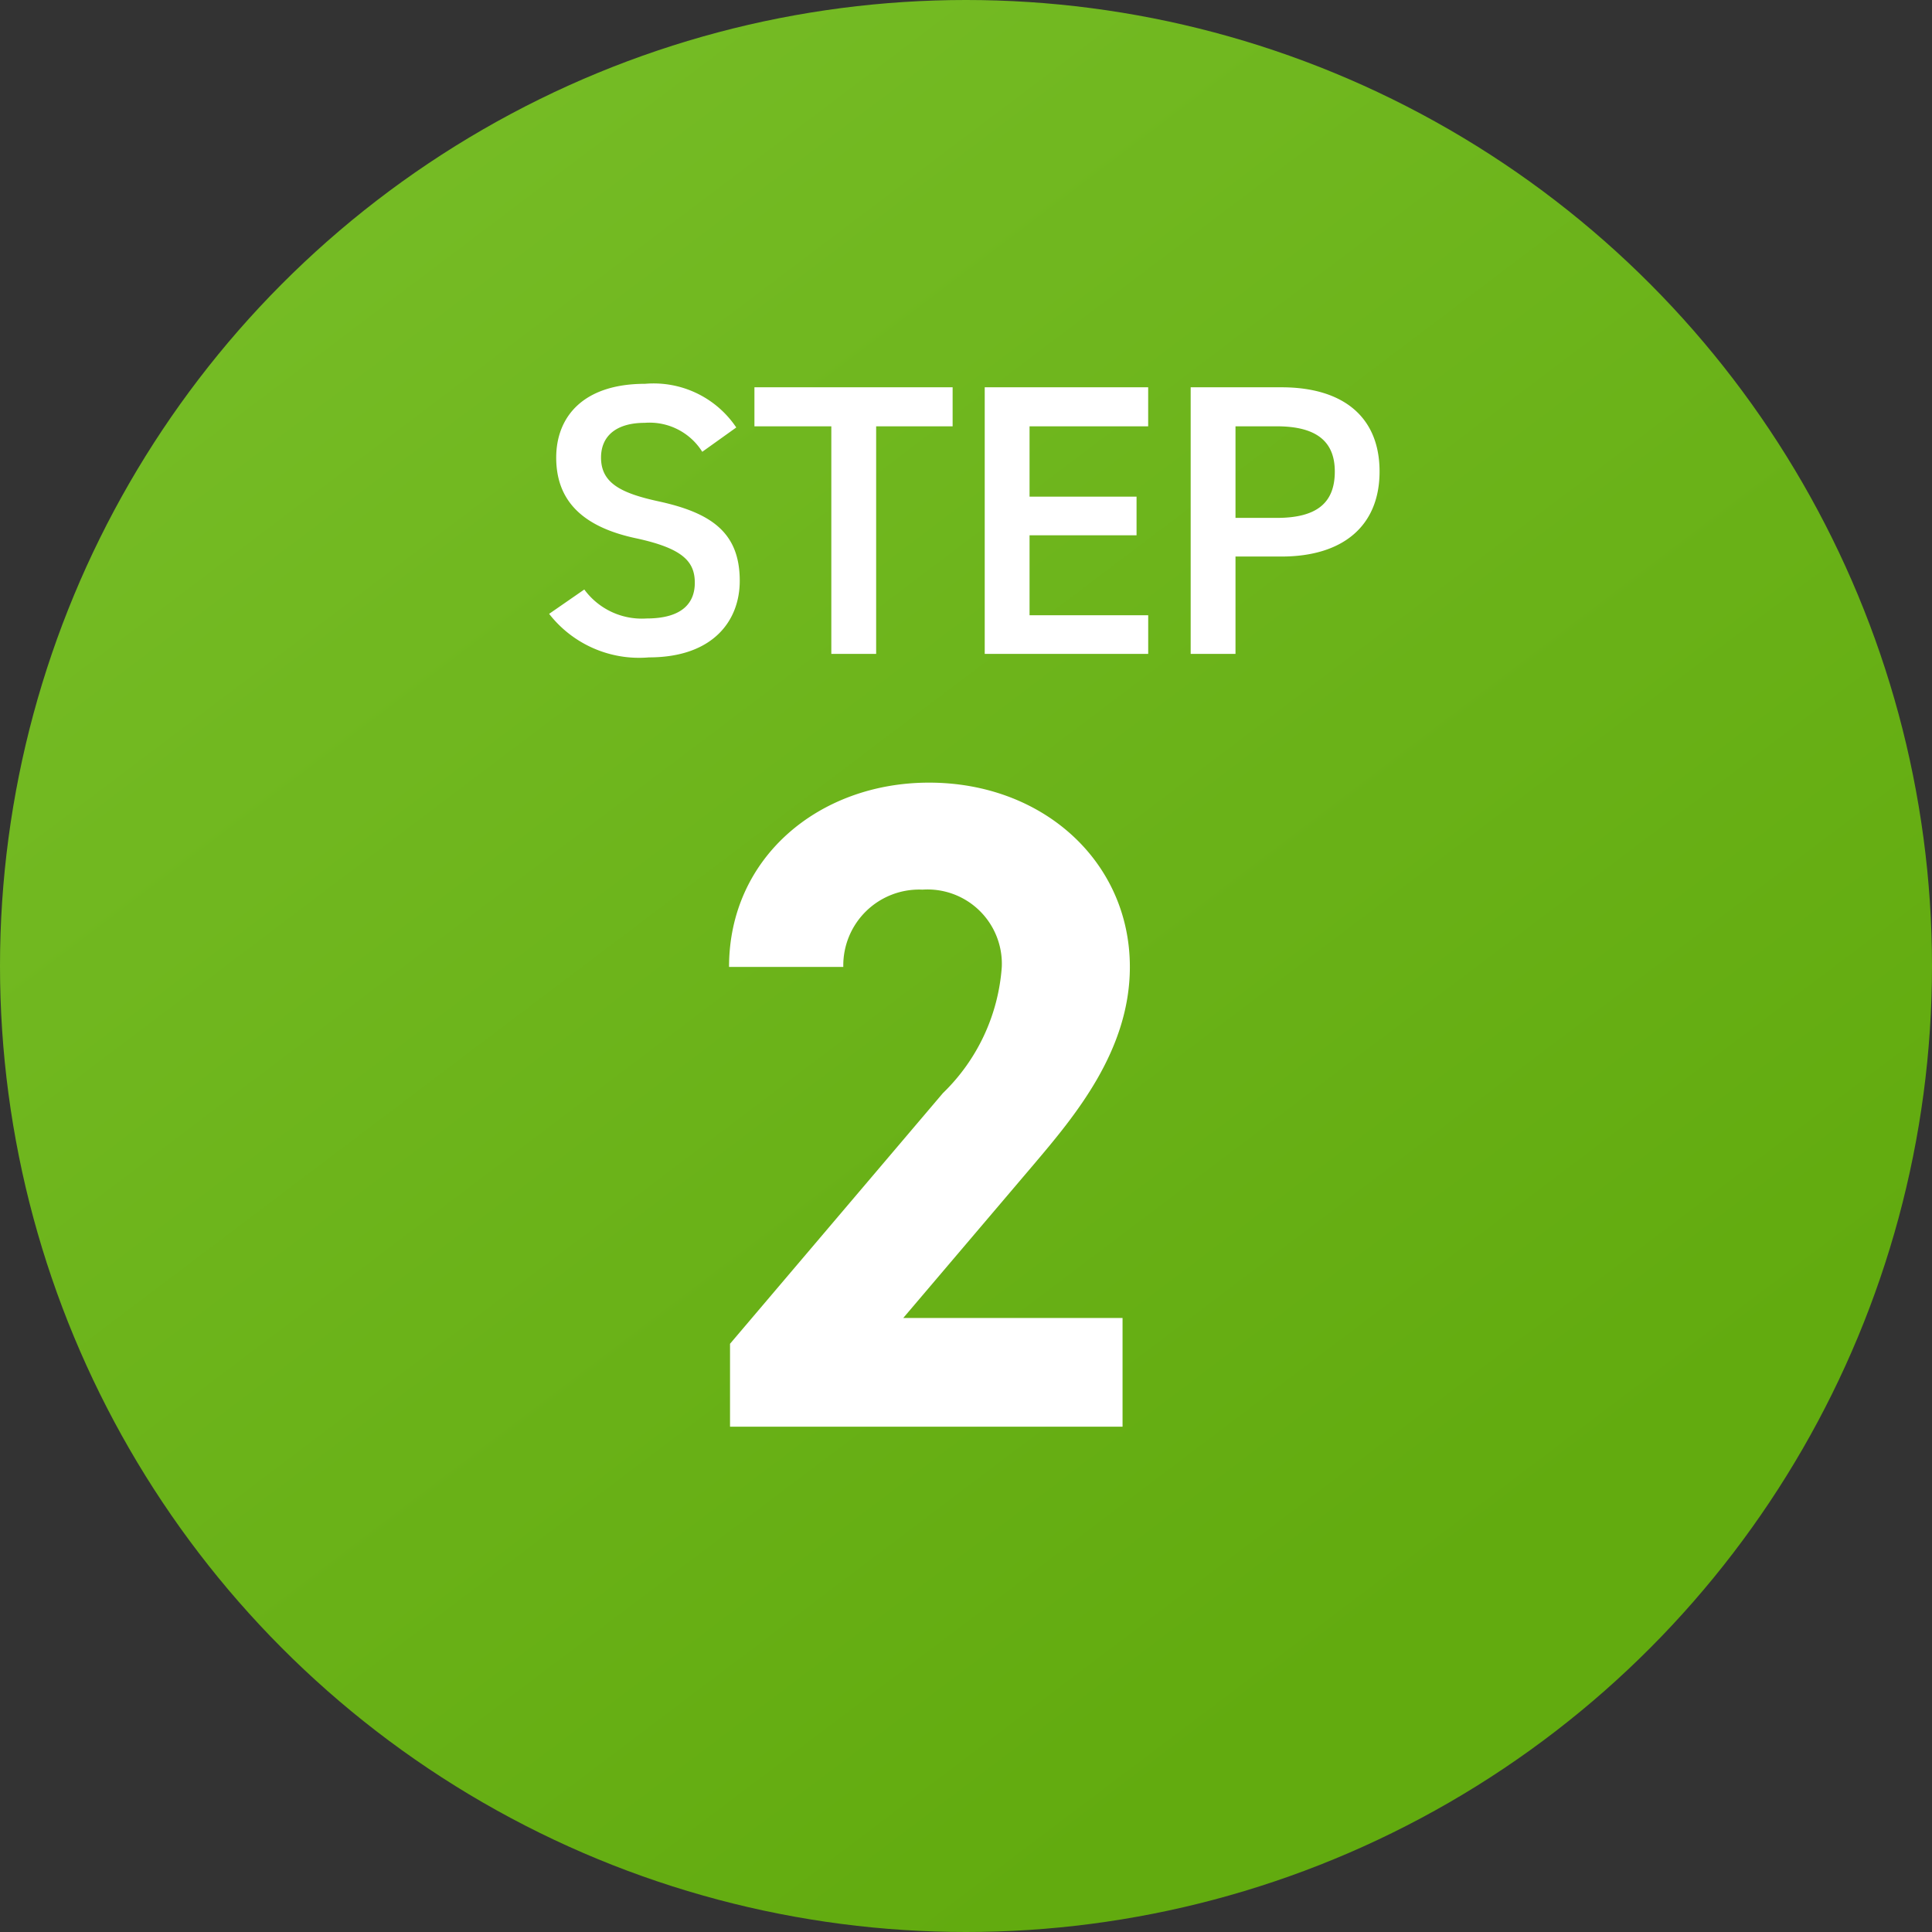 <svg id="グループ_8953" data-name="グループ 8953" xmlns="http://www.w3.org/2000/svg" xmlns:xlink="http://www.w3.org/1999/xlink" width="65" height="65" viewBox="0 0 65 65">
  <rect x="0" y="0" width="65" height="65" fill="#333333" stroke="none"/>
  <defs>
    <linearGradient id="linear-gradient" x1="0.727" y1="0.839" x2="0.093" gradientUnits="objectBoundingBox">
      <stop offset="0" stop-color="#62ab0f"/>
      <stop offset="1" stop-color="#78be28"/>
    </linearGradient>
  </defs>
  <circle id="楕円形_932" data-name="楕円形 932" cx="32.5" cy="32.5" r="32.5" fill="url(#linear-gradient)"/>
  <g id="グループ_8617" data-name="グループ 8617" transform="translate(18.35 10)">
    <path id="パス_4469" data-name="パス 4469" d="M-7.579-7.618a3.347,3.347,0,0,0-3.068-1.469c-2.106,0-2.99,1.131-2.99,2.483,0,1.521.975,2.353,2.7,2.717,1.56.338,1.963.78,1.963,1.495,0,.65-.39,1.2-1.625,1.2a2.4,2.4,0,0,1-2.093-.975l-1.183.819A3.836,3.836,0,0,0-10.517.117c2.158,0,3.055-1.235,3.055-2.574,0-1.612-.936-2.288-2.743-2.678-1.248-.273-1.924-.611-1.924-1.469,0-.754.546-1.17,1.469-1.17A2.092,2.092,0,0,1-8.723-6.8Zm.611-1.352v1.313h2.587V0h1.508V-7.657H-.3V-8.97Zm7.748,0V0h5.5V-1.3H2.288V-3.991h3.6v-1.3h-3.6V-7.657H6.279V-8.97Zm9.984,5.694c2.08,0,3.3-1.04,3.3-2.86,0-1.846-1.235-2.834-3.3-2.834H7.709V0H9.217V-3.276Zm-1.547-1.3V-7.657h1.391c1.378,0,1.95.546,1.95,1.521,0,1.027-.572,1.56-1.95,1.56Z" transform="translate(14 12)" fill="#fff"/>
    <path id="パス_4470" data-name="パス 4470" d="M6.417-3.658H-.961l4.4-5.177c1.364-1.612,3.224-3.813,3.224-6.634,0-3.534-2.914-6.2-6.758-6.2-3.689,0-6.727,2.511-6.727,6.2h3.844a2.552,2.552,0,0,1,2.666-2.6,2.5,2.5,0,0,1,2.666,2.6A6.551,6.551,0,0,1,.372-11.222L-6.789-2.79V0H6.417Z" transform="translate(13 38)" fill="#fff"/>
  </g>
</svg>

